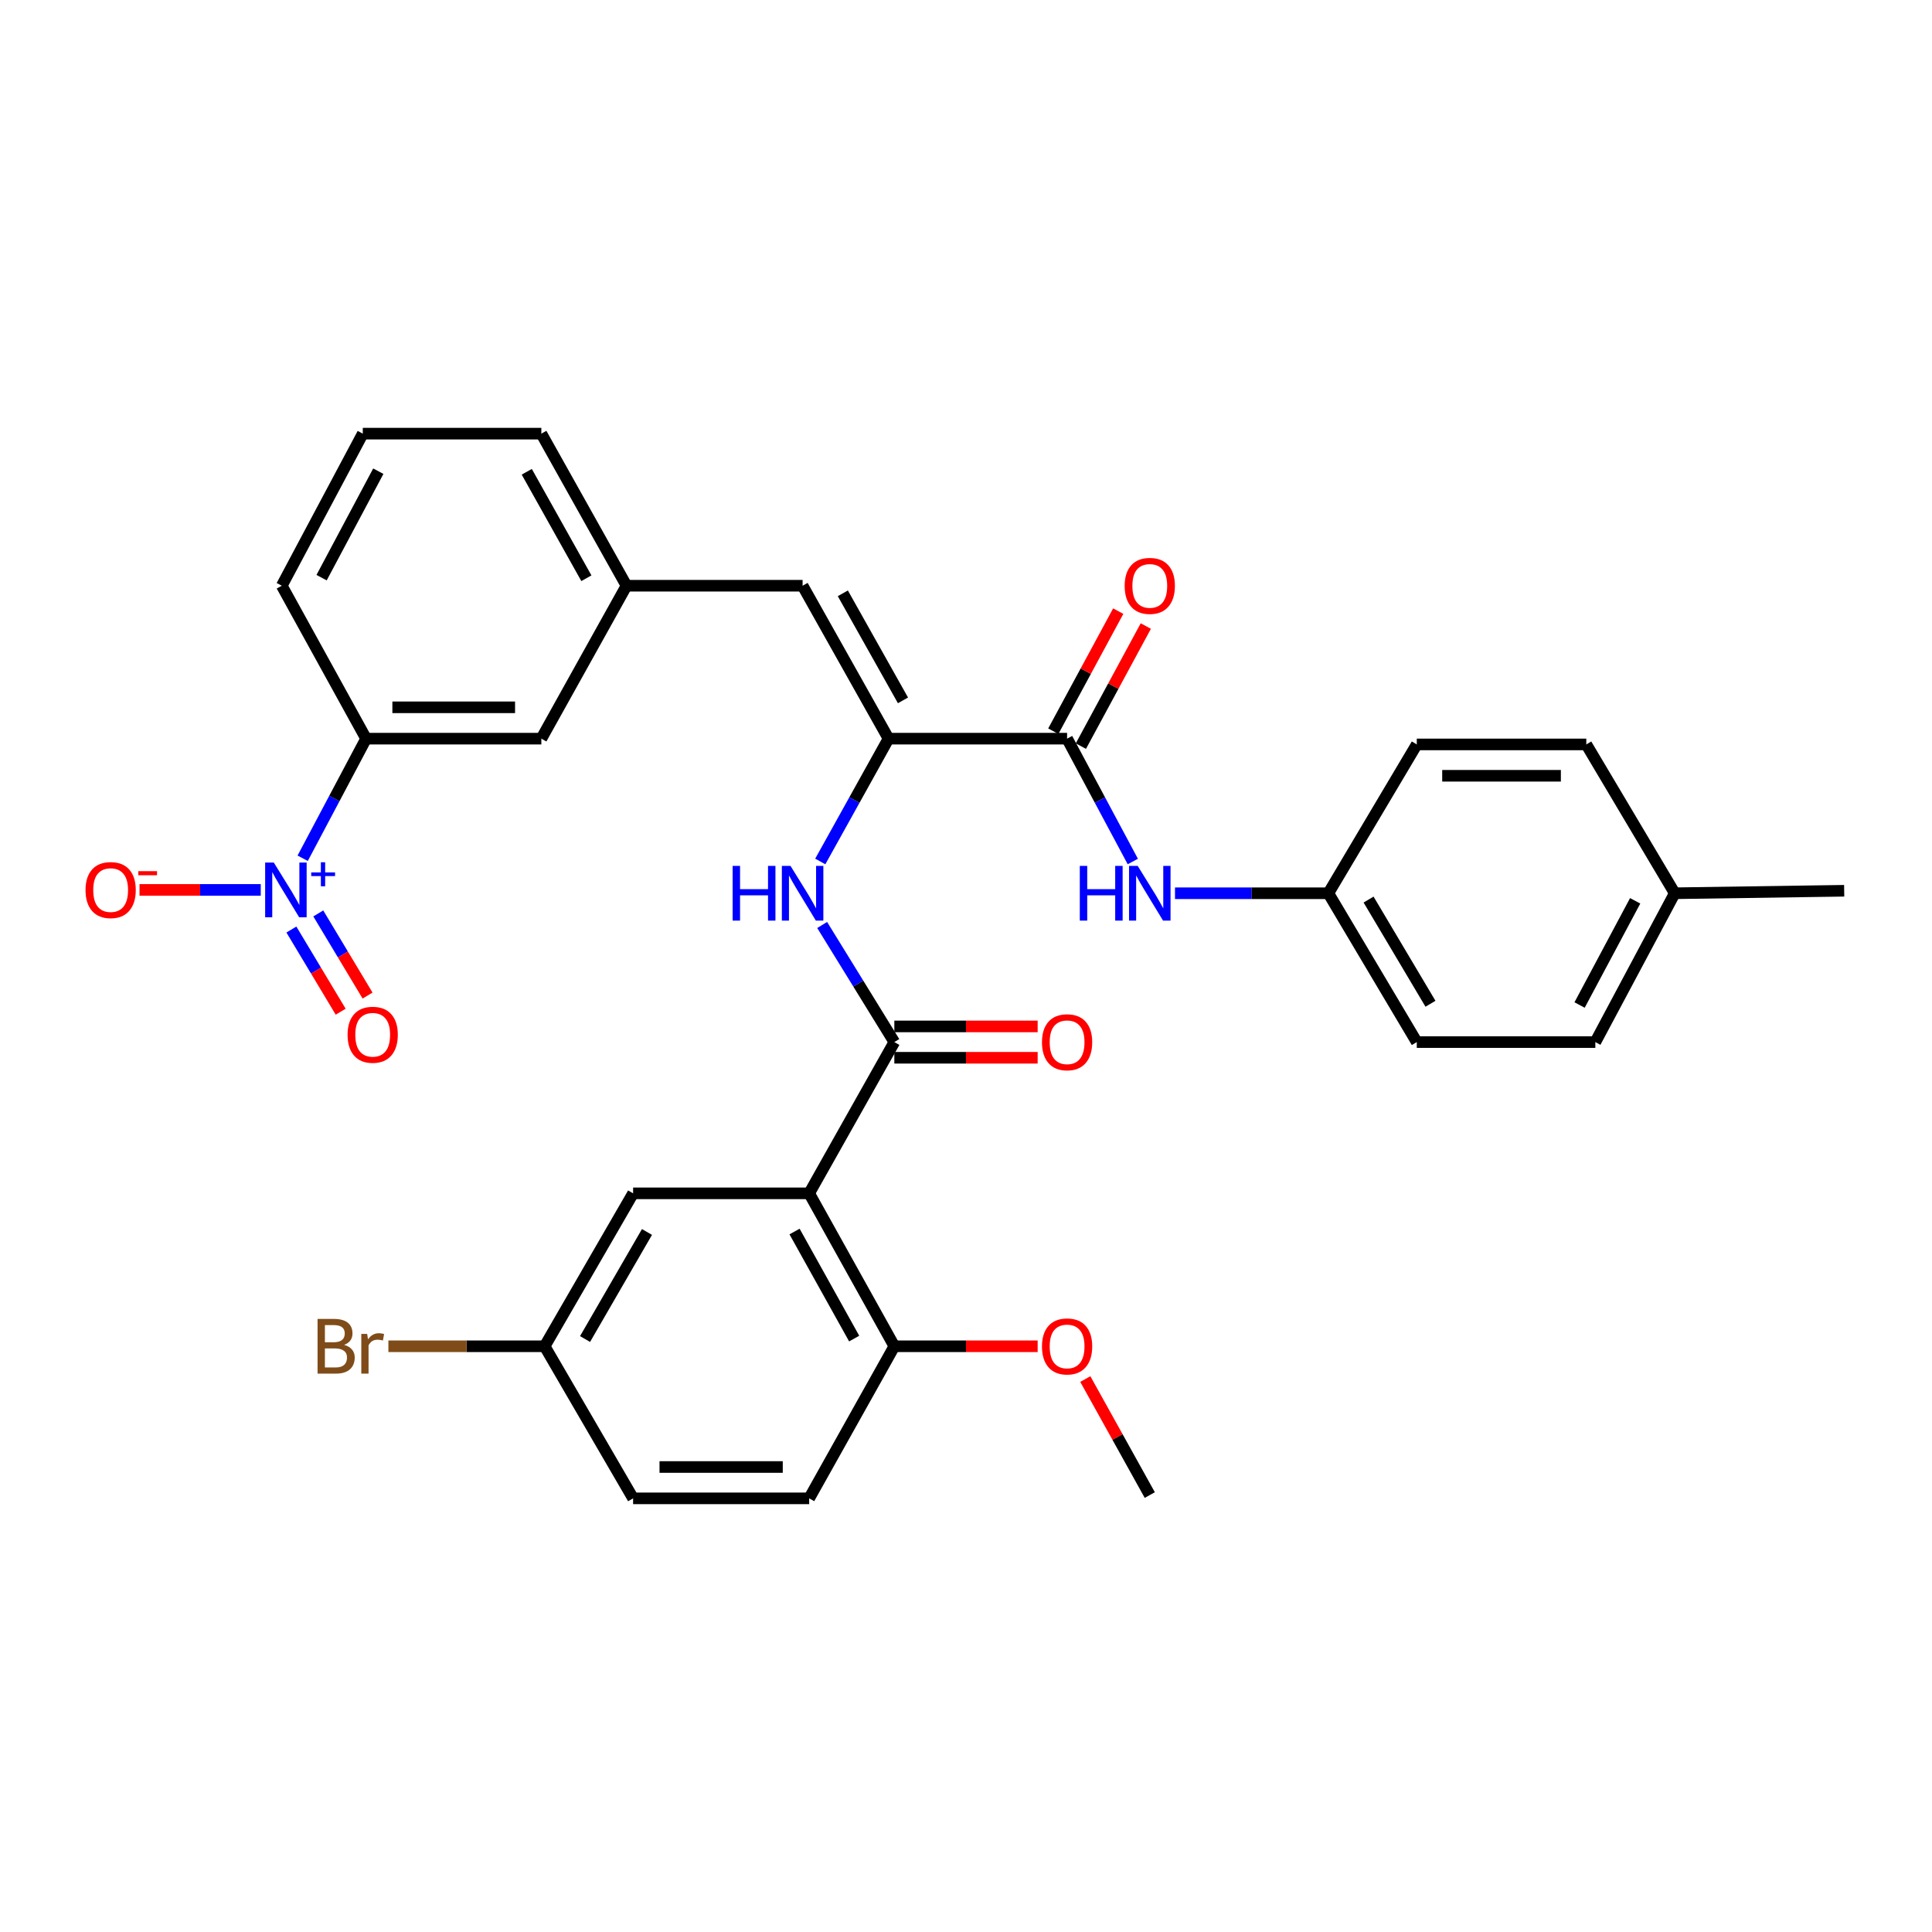 <?xml version='1.0' encoding='iso-8859-1'?>
<svg version='1.1' baseProfile='full'
              xmlns='http://www.w3.org/2000/svg'
                      xmlns:rdkit='http://www.rdkit.org/xml'
                      xmlns:xlink='http://www.w3.org/1999/xlink'
                  xml:space='preserve'
width='1000px' height='1000px' viewBox='0 0 1000 1000'>
<!-- END OF HEADER -->
<rect style='opacity:1.0;fill:#FFFFFF;stroke:none' width='1000' height='1000' x='0' y='0'> </rect>
<path class='bond-6' d='M 156.661,444.239 L 173.075,413.285' style='fill:none;fill-rule:evenodd;stroke:#0000FF;stroke-width:6px;stroke-linecap:butt;stroke-linejoin:miter;stroke-opacity:1' />
<path class='bond-6' d='M 173.075,413.285 L 189.49,382.33' style='fill:none;fill-rule:evenodd;stroke:#000000;stroke-width:6px;stroke-linecap:butt;stroke-linejoin:miter;stroke-opacity:1' />
<path class='bond-9' d='M 134.97,460.615 L 103.591,460.615' style='fill:none;fill-rule:evenodd;stroke:#0000FF;stroke-width:6px;stroke-linecap:butt;stroke-linejoin:miter;stroke-opacity:1' />
<path class='bond-9' d='M 103.591,460.615 L 72.213,460.615' style='fill:none;fill-rule:evenodd;stroke:#FF0000;stroke-width:6px;stroke-linecap:butt;stroke-linejoin:miter;stroke-opacity:1' />
<path class='bond-11' d='M 150.824,481.132 L 163.58,502.394' style='fill:none;fill-rule:evenodd;stroke:#0000FF;stroke-width:6px;stroke-linecap:butt;stroke-linejoin:miter;stroke-opacity:1' />
<path class='bond-11' d='M 163.58,502.394 L 176.335,523.656' style='fill:none;fill-rule:evenodd;stroke:#FF0000;stroke-width:6px;stroke-linecap:butt;stroke-linejoin:miter;stroke-opacity:1' />
<path class='bond-11' d='M 164.739,472.784 L 177.494,494.046' style='fill:none;fill-rule:evenodd;stroke:#0000FF;stroke-width:6px;stroke-linecap:butt;stroke-linejoin:miter;stroke-opacity:1' />
<path class='bond-11' d='M 177.494,494.046 L 190.25,515.308' style='fill:none;fill-rule:evenodd;stroke:#FF0000;stroke-width:6px;stroke-linecap:butt;stroke-linejoin:miter;stroke-opacity:1' />
<path class='bond-0' d='M 418.826,617.67 L 462.908,539.385' style='fill:none;fill-rule:evenodd;stroke:#000000;stroke-width:6px;stroke-linecap:butt;stroke-linejoin:miter;stroke-opacity:1' />
<path class='bond-8' d='M 418.826,617.67 L 462.908,696.828' style='fill:none;fill-rule:evenodd;stroke:#000000;stroke-width:6px;stroke-linecap:butt;stroke-linejoin:miter;stroke-opacity:1' />
<path class='bond-8' d='M 411.261,637.438 L 442.119,692.849' style='fill:none;fill-rule:evenodd;stroke:#000000;stroke-width:6px;stroke-linecap:butt;stroke-linejoin:miter;stroke-opacity:1' />
<path class='bond-10' d='M 418.826,617.67 L 327.695,617.67' style='fill:none;fill-rule:evenodd;stroke:#000000;stroke-width:6px;stroke-linecap:butt;stroke-linejoin:miter;stroke-opacity:1' />
<path class='bond-1' d='M 462.908,539.385 L 444.228,509.077' style='fill:none;fill-rule:evenodd;stroke:#000000;stroke-width:6px;stroke-linecap:butt;stroke-linejoin:miter;stroke-opacity:1' />
<path class='bond-1' d='M 444.228,509.077 L 425.548,478.768' style='fill:none;fill-rule:evenodd;stroke:#0000FF;stroke-width:6px;stroke-linecap:butt;stroke-linejoin:miter;stroke-opacity:1' />
<path class='bond-12' d='M 462.908,547.499 L 499.999,547.499' style='fill:none;fill-rule:evenodd;stroke:#000000;stroke-width:6px;stroke-linecap:butt;stroke-linejoin:miter;stroke-opacity:1' />
<path class='bond-12' d='M 499.999,547.499 L 537.09,547.499' style='fill:none;fill-rule:evenodd;stroke:#FF0000;stroke-width:6px;stroke-linecap:butt;stroke-linejoin:miter;stroke-opacity:1' />
<path class='bond-12' d='M 462.908,531.272 L 499.999,531.272' style='fill:none;fill-rule:evenodd;stroke:#000000;stroke-width:6px;stroke-linecap:butt;stroke-linejoin:miter;stroke-opacity:1' />
<path class='bond-12' d='M 499.999,531.272 L 537.09,531.272' style='fill:none;fill-rule:evenodd;stroke:#FF0000;stroke-width:6px;stroke-linecap:butt;stroke-linejoin:miter;stroke-opacity:1' />
<path class='bond-2' d='M 459.906,382.33 L 415.427,303.172' style='fill:none;fill-rule:evenodd;stroke:#000000;stroke-width:6px;stroke-linecap:butt;stroke-linejoin:miter;stroke-opacity:1' />
<path class='bond-2' d='M 467.38,362.508 L 436.245,307.097' style='fill:none;fill-rule:evenodd;stroke:#000000;stroke-width:6px;stroke-linecap:butt;stroke-linejoin:miter;stroke-opacity:1' />
<path class='bond-3' d='M 459.906,382.33 L 552.325,382.33' style='fill:none;fill-rule:evenodd;stroke:#000000;stroke-width:6px;stroke-linecap:butt;stroke-linejoin:miter;stroke-opacity:1' />
<path class='bond-4' d='M 459.906,382.33 L 442.238,414.114' style='fill:none;fill-rule:evenodd;stroke:#000000;stroke-width:6px;stroke-linecap:butt;stroke-linejoin:miter;stroke-opacity:1' />
<path class='bond-4' d='M 442.238,414.114 L 424.571,445.897' style='fill:none;fill-rule:evenodd;stroke:#0000FF;stroke-width:6px;stroke-linecap:butt;stroke-linejoin:miter;stroke-opacity:1' />
<path class='bond-7' d='M 552.325,382.33 L 569.332,414.124' style='fill:none;fill-rule:evenodd;stroke:#000000;stroke-width:6px;stroke-linecap:butt;stroke-linejoin:miter;stroke-opacity:1' />
<path class='bond-7' d='M 569.332,414.124 L 586.339,445.917' style='fill:none;fill-rule:evenodd;stroke:#0000FF;stroke-width:6px;stroke-linecap:butt;stroke-linejoin:miter;stroke-opacity:1' />
<path class='bond-15' d='M 559.462,386.189 L 576.264,355.115' style='fill:none;fill-rule:evenodd;stroke:#000000;stroke-width:6px;stroke-linecap:butt;stroke-linejoin:miter;stroke-opacity:1' />
<path class='bond-15' d='M 576.264,355.115 L 593.067,324.041' style='fill:none;fill-rule:evenodd;stroke:#FF0000;stroke-width:6px;stroke-linecap:butt;stroke-linejoin:miter;stroke-opacity:1' />
<path class='bond-15' d='M 545.188,378.471 L 561.991,347.397' style='fill:none;fill-rule:evenodd;stroke:#000000;stroke-width:6px;stroke-linecap:butt;stroke-linejoin:miter;stroke-opacity:1' />
<path class='bond-15' d='M 561.991,347.397 L 578.793,316.323' style='fill:none;fill-rule:evenodd;stroke:#FF0000;stroke-width:6px;stroke-linecap:butt;stroke-linejoin:miter;stroke-opacity:1' />
<path class='bond-5' d='M 415.427,303.172 L 324.279,303.172' style='fill:none;fill-rule:evenodd;stroke:#000000;stroke-width:6px;stroke-linecap:butt;stroke-linejoin:miter;stroke-opacity:1' />
<path class='bond-14' d='M 189.49,382.33 L 280.197,382.33' style='fill:none;fill-rule:evenodd;stroke:#000000;stroke-width:6px;stroke-linecap:butt;stroke-linejoin:miter;stroke-opacity:1' />
<path class='bond-14' d='M 203.096,366.104 L 266.591,366.104' style='fill:none;fill-rule:evenodd;stroke:#000000;stroke-width:6px;stroke-linecap:butt;stroke-linejoin:miter;stroke-opacity:1' />
<path class='bond-27' d='M 189.49,382.33 L 145.85,303.172' style='fill:none;fill-rule:evenodd;stroke:#000000;stroke-width:6px;stroke-linecap:butt;stroke-linejoin:miter;stroke-opacity:1' />
<path class='bond-17' d='M 608.178,462.345 L 647.867,462.345' style='fill:none;fill-rule:evenodd;stroke:#0000FF;stroke-width:6px;stroke-linecap:butt;stroke-linejoin:miter;stroke-opacity:1' />
<path class='bond-17' d='M 647.867,462.345 L 687.555,462.345' style='fill:none;fill-rule:evenodd;stroke:#000000;stroke-width:6px;stroke-linecap:butt;stroke-linejoin:miter;stroke-opacity:1' />
<path class='bond-16' d='M 462.908,696.828 L 418.826,775.545' style='fill:none;fill-rule:evenodd;stroke:#000000;stroke-width:6px;stroke-linecap:butt;stroke-linejoin:miter;stroke-opacity:1' />
<path class='bond-22' d='M 462.908,696.828 L 499.999,696.828' style='fill:none;fill-rule:evenodd;stroke:#000000;stroke-width:6px;stroke-linecap:butt;stroke-linejoin:miter;stroke-opacity:1' />
<path class='bond-22' d='M 499.999,696.828 L 537.09,696.828' style='fill:none;fill-rule:evenodd;stroke:#FF0000;stroke-width:6px;stroke-linecap:butt;stroke-linejoin:miter;stroke-opacity:1' />
<path class='bond-18' d='M 327.695,617.67 L 281.909,696.828' style='fill:none;fill-rule:evenodd;stroke:#000000;stroke-width:6px;stroke-linecap:butt;stroke-linejoin:miter;stroke-opacity:1' />
<path class='bond-18' d='M 334.874,637.668 L 302.824,693.079' style='fill:none;fill-rule:evenodd;stroke:#000000;stroke-width:6px;stroke-linecap:butt;stroke-linejoin:miter;stroke-opacity:1' />
<path class='bond-13' d='M 324.279,303.172 L 280.197,382.33' style='fill:none;fill-rule:evenodd;stroke:#000000;stroke-width:6px;stroke-linecap:butt;stroke-linejoin:miter;stroke-opacity:1' />
<path class='bond-32' d='M 324.279,303.172 L 280.197,224.455' style='fill:none;fill-rule:evenodd;stroke:#000000;stroke-width:6px;stroke-linecap:butt;stroke-linejoin:miter;stroke-opacity:1' />
<path class='bond-32' d='M 303.509,299.293 L 272.651,244.191' style='fill:none;fill-rule:evenodd;stroke:#000000;stroke-width:6px;stroke-linecap:butt;stroke-linejoin:miter;stroke-opacity:1' />
<path class='bond-34' d='M 418.826,775.545 L 327.695,775.545' style='fill:none;fill-rule:evenodd;stroke:#000000;stroke-width:6px;stroke-linecap:butt;stroke-linejoin:miter;stroke-opacity:1' />
<path class='bond-34' d='M 405.156,759.318 L 341.365,759.318' style='fill:none;fill-rule:evenodd;stroke:#000000;stroke-width:6px;stroke-linecap:butt;stroke-linejoin:miter;stroke-opacity:1' />
<path class='bond-23' d='M 687.555,462.345 L 733.323,385.314' style='fill:none;fill-rule:evenodd;stroke:#000000;stroke-width:6px;stroke-linecap:butt;stroke-linejoin:miter;stroke-opacity:1' />
<path class='bond-24' d='M 687.555,462.345 L 733.323,539.385' style='fill:none;fill-rule:evenodd;stroke:#000000;stroke-width:6px;stroke-linecap:butt;stroke-linejoin:miter;stroke-opacity:1' />
<path class='bond-24' d='M 708.371,465.614 L 740.409,519.542' style='fill:none;fill-rule:evenodd;stroke:#000000;stroke-width:6px;stroke-linecap:butt;stroke-linejoin:miter;stroke-opacity:1' />
<path class='bond-19' d='M 281.909,696.828 L 327.695,775.545' style='fill:none;fill-rule:evenodd;stroke:#000000;stroke-width:6px;stroke-linecap:butt;stroke-linejoin:miter;stroke-opacity:1' />
<path class='bond-20' d='M 281.909,696.828 L 241.471,696.828' style='fill:none;fill-rule:evenodd;stroke:#000000;stroke-width:6px;stroke-linecap:butt;stroke-linejoin:miter;stroke-opacity:1' />
<path class='bond-20' d='M 241.471,696.828 L 201.032,696.828' style='fill:none;fill-rule:evenodd;stroke:#7F4C19;stroke-width:6px;stroke-linecap:butt;stroke-linejoin:miter;stroke-opacity:1' />
<path class='bond-21' d='M 866.841,462.345 L 825.743,539.385' style='fill:none;fill-rule:evenodd;stroke:#000000;stroke-width:6px;stroke-linecap:butt;stroke-linejoin:miter;stroke-opacity:1' />
<path class='bond-21' d='M 846.359,466.264 L 817.591,520.192' style='fill:none;fill-rule:evenodd;stroke:#000000;stroke-width:6px;stroke-linecap:butt;stroke-linejoin:miter;stroke-opacity:1' />
<path class='bond-30' d='M 866.841,462.345 L 954.545,461.056' style='fill:none;fill-rule:evenodd;stroke:#000000;stroke-width:6px;stroke-linecap:butt;stroke-linejoin:miter;stroke-opacity:1' />
<path class='bond-33' d='M 866.841,462.345 L 821.064,385.314' style='fill:none;fill-rule:evenodd;stroke:#000000;stroke-width:6px;stroke-linecap:butt;stroke-linejoin:miter;stroke-opacity:1' />
<path class='bond-31' d='M 561.753,713.791 L 578.44,743.816' style='fill:none;fill-rule:evenodd;stroke:#FF0000;stroke-width:6px;stroke-linecap:butt;stroke-linejoin:miter;stroke-opacity:1' />
<path class='bond-31' d='M 578.44,743.816 L 595.127,773.841' style='fill:none;fill-rule:evenodd;stroke:#000000;stroke-width:6px;stroke-linecap:butt;stroke-linejoin:miter;stroke-opacity:1' />
<path class='bond-25' d='M 733.323,385.314 L 821.064,385.314' style='fill:none;fill-rule:evenodd;stroke:#000000;stroke-width:6px;stroke-linecap:butt;stroke-linejoin:miter;stroke-opacity:1' />
<path class='bond-25' d='M 746.484,401.541 L 807.903,401.541' style='fill:none;fill-rule:evenodd;stroke:#000000;stroke-width:6px;stroke-linecap:butt;stroke-linejoin:miter;stroke-opacity:1' />
<path class='bond-26' d='M 733.323,539.385 L 825.743,539.385' style='fill:none;fill-rule:evenodd;stroke:#000000;stroke-width:6px;stroke-linecap:butt;stroke-linejoin:miter;stroke-opacity:1' />
<path class='bond-28' d='M 145.85,303.172 L 187.777,224.455' style='fill:none;fill-rule:evenodd;stroke:#000000;stroke-width:6px;stroke-linecap:butt;stroke-linejoin:miter;stroke-opacity:1' />
<path class='bond-28' d='M 166.461,298.993 L 195.81,243.891' style='fill:none;fill-rule:evenodd;stroke:#000000;stroke-width:6px;stroke-linecap:butt;stroke-linejoin:miter;stroke-opacity:1' />
<path class='bond-29' d='M 187.777,224.455 L 280.197,224.455' style='fill:none;fill-rule:evenodd;stroke:#000000;stroke-width:6px;stroke-linecap:butt;stroke-linejoin:miter;stroke-opacity:1' />
<path  class='atom-0' d='M 141.717 446.455
L 150.997 461.455
Q 151.917 462.935, 153.397 465.615
Q 154.877 468.295, 154.957 468.455
L 154.957 446.455
L 158.717 446.455
L 158.717 474.775
L 154.837 474.775
L 144.877 458.375
Q 143.717 456.455, 142.477 454.255
Q 141.277 452.055, 140.917 451.375
L 140.917 474.775
L 137.237 474.775
L 137.237 446.455
L 141.717 446.455
' fill='#0000FF'/>
<path  class='atom-0' d='M 161.093 451.559
L 166.083 451.559
L 166.083 446.306
L 168.3 446.306
L 168.3 451.559
L 173.422 451.559
L 173.422 453.46
L 168.3 453.46
L 168.3 458.74
L 166.083 458.74
L 166.083 453.46
L 161.093 453.46
L 161.093 451.559
' fill='#0000FF'/>
<path  class='atom-5' d='M 379.207 448.185
L 383.047 448.185
L 383.047 460.225
L 397.527 460.225
L 397.527 448.185
L 401.367 448.185
L 401.367 476.505
L 397.527 476.505
L 397.527 463.425
L 383.047 463.425
L 383.047 476.505
L 379.207 476.505
L 379.207 448.185
' fill='#0000FF'/>
<path  class='atom-5' d='M 409.167 448.185
L 418.447 463.185
Q 419.367 464.665, 420.847 467.345
Q 422.327 470.025, 422.407 470.185
L 422.407 448.185
L 426.167 448.185
L 426.167 476.505
L 422.287 476.505
L 412.327 460.105
Q 411.167 458.185, 409.927 455.985
Q 408.727 453.785, 408.367 453.105
L 408.367 476.505
L 404.687 476.505
L 404.687 448.185
L 409.167 448.185
' fill='#0000FF'/>
<path  class='atom-8' d='M 558.907 448.185
L 562.747 448.185
L 562.747 460.225
L 577.227 460.225
L 577.227 448.185
L 581.067 448.185
L 581.067 476.505
L 577.227 476.505
L 577.227 463.425
L 562.747 463.425
L 562.747 476.505
L 558.907 476.505
L 558.907 448.185
' fill='#0000FF'/>
<path  class='atom-8' d='M 588.867 448.185
L 598.147 463.185
Q 599.067 464.665, 600.547 467.345
Q 602.027 470.025, 602.107 470.185
L 602.107 448.185
L 605.867 448.185
L 605.867 476.505
L 601.987 476.505
L 592.027 460.105
Q 590.867 458.185, 589.627 455.985
Q 588.427 453.785, 588.067 453.105
L 588.067 476.505
L 584.387 476.505
L 584.387 448.185
L 588.867 448.185
' fill='#0000FF'/>
<path  class='atom-10' d='M 44.271 460.695
Q 44.271 453.895, 47.631 450.095
Q 50.991 446.295, 57.271 446.295
Q 63.551 446.295, 66.911 450.095
Q 70.271 453.895, 70.271 460.695
Q 70.271 467.575, 66.871 471.495
Q 63.471 475.375, 57.271 475.375
Q 51.031 475.375, 47.631 471.495
Q 44.271 467.615, 44.271 460.695
M 57.271 472.175
Q 61.591 472.175, 63.911 469.295
Q 66.271 466.375, 66.271 460.695
Q 66.271 455.135, 63.911 452.335
Q 61.591 449.495, 57.271 449.495
Q 52.951 449.495, 50.591 452.295
Q 48.271 455.095, 48.271 460.695
Q 48.271 466.415, 50.591 469.295
Q 52.951 472.175, 57.271 472.175
' fill='#FF0000'/>
<path  class='atom-10' d='M 71.591 450.917
L 81.28 450.917
L 81.28 453.029
L 71.591 453.029
L 71.591 450.917
' fill='#FF0000'/>
<path  class='atom-12' d='M 179.907 535.589
Q 179.907 528.789, 183.267 524.989
Q 186.627 521.189, 192.907 521.189
Q 199.187 521.189, 202.547 524.989
Q 205.907 528.789, 205.907 535.589
Q 205.907 542.469, 202.507 546.389
Q 199.107 550.269, 192.907 550.269
Q 186.667 550.269, 183.267 546.389
Q 179.907 542.509, 179.907 535.589
M 192.907 547.069
Q 197.227 547.069, 199.547 544.189
Q 201.907 541.269, 201.907 535.589
Q 201.907 530.029, 199.547 527.229
Q 197.227 524.389, 192.907 524.389
Q 188.587 524.389, 186.227 527.189
Q 183.907 529.989, 183.907 535.589
Q 183.907 541.309, 186.227 544.189
Q 188.587 547.069, 192.907 547.069
' fill='#FF0000'/>
<path  class='atom-13' d='M 539.325 539.465
Q 539.325 532.665, 542.685 528.865
Q 546.045 525.065, 552.325 525.065
Q 558.605 525.065, 561.965 528.865
Q 565.325 532.665, 565.325 539.465
Q 565.325 546.345, 561.925 550.265
Q 558.525 554.145, 552.325 554.145
Q 546.085 554.145, 542.685 550.265
Q 539.325 546.385, 539.325 539.465
M 552.325 550.945
Q 556.645 550.945, 558.965 548.065
Q 561.325 545.145, 561.325 539.465
Q 561.325 533.905, 558.965 531.105
Q 556.645 528.265, 552.325 528.265
Q 548.005 528.265, 545.645 531.065
Q 543.325 533.865, 543.325 539.465
Q 543.325 545.185, 545.645 548.065
Q 548.005 550.945, 552.325 550.945
' fill='#FF0000'/>
<path  class='atom-16' d='M 582.127 303.252
Q 582.127 296.452, 585.487 292.652
Q 588.847 288.852, 595.127 288.852
Q 601.407 288.852, 604.767 292.652
Q 608.127 296.452, 608.127 303.252
Q 608.127 310.132, 604.727 314.052
Q 601.327 317.932, 595.127 317.932
Q 588.887 317.932, 585.487 314.052
Q 582.127 310.172, 582.127 303.252
M 595.127 314.732
Q 599.447 314.732, 601.767 311.852
Q 604.127 308.932, 604.127 303.252
Q 604.127 297.692, 601.767 294.892
Q 599.447 292.052, 595.127 292.052
Q 590.807 292.052, 588.447 294.852
Q 586.127 297.652, 586.127 303.252
Q 586.127 308.972, 588.447 311.852
Q 590.807 314.732, 595.127 314.732
' fill='#FF0000'/>
<path  class='atom-21' d='M 178.127 696.108
Q 180.847 696.868, 182.207 698.548
Q 183.607 700.188, 183.607 702.628
Q 183.607 706.548, 181.087 708.788
Q 178.607 710.988, 173.887 710.988
L 164.367 710.988
L 164.367 682.668
L 172.727 682.668
Q 177.567 682.668, 180.007 684.628
Q 182.447 686.588, 182.447 690.188
Q 182.447 694.468, 178.127 696.108
M 168.167 685.868
L 168.167 694.748
L 172.727 694.748
Q 175.527 694.748, 176.967 693.628
Q 178.447 692.468, 178.447 690.188
Q 178.447 685.868, 172.727 685.868
L 168.167 685.868
M 173.887 707.788
Q 176.647 707.788, 178.127 706.468
Q 179.607 705.148, 179.607 702.628
Q 179.607 700.308, 177.967 699.148
Q 176.367 697.948, 173.287 697.948
L 168.167 697.948
L 168.167 707.788
L 173.887 707.788
' fill='#7F4C19'/>
<path  class='atom-21' d='M 190.047 690.428
L 190.487 693.268
Q 192.647 690.068, 196.167 690.068
Q 197.287 690.068, 198.807 690.468
L 198.207 693.828
Q 196.487 693.428, 195.527 693.428
Q 193.847 693.428, 192.727 694.108
Q 191.647 694.748, 190.767 696.308
L 190.767 710.988
L 187.007 710.988
L 187.007 690.428
L 190.047 690.428
' fill='#7F4C19'/>
<path  class='atom-23' d='M 539.325 696.908
Q 539.325 690.108, 542.685 686.308
Q 546.045 682.508, 552.325 682.508
Q 558.605 682.508, 561.965 686.308
Q 565.325 690.108, 565.325 696.908
Q 565.325 703.788, 561.925 707.708
Q 558.525 711.588, 552.325 711.588
Q 546.085 711.588, 542.685 707.708
Q 539.325 703.828, 539.325 696.908
M 552.325 708.388
Q 556.645 708.388, 558.965 705.508
Q 561.325 702.588, 561.325 696.908
Q 561.325 691.348, 558.965 688.548
Q 556.645 685.708, 552.325 685.708
Q 548.005 685.708, 545.645 688.508
Q 543.325 691.308, 543.325 696.908
Q 543.325 702.628, 545.645 705.508
Q 548.005 708.388, 552.325 708.388
' fill='#FF0000'/>
</svg>
